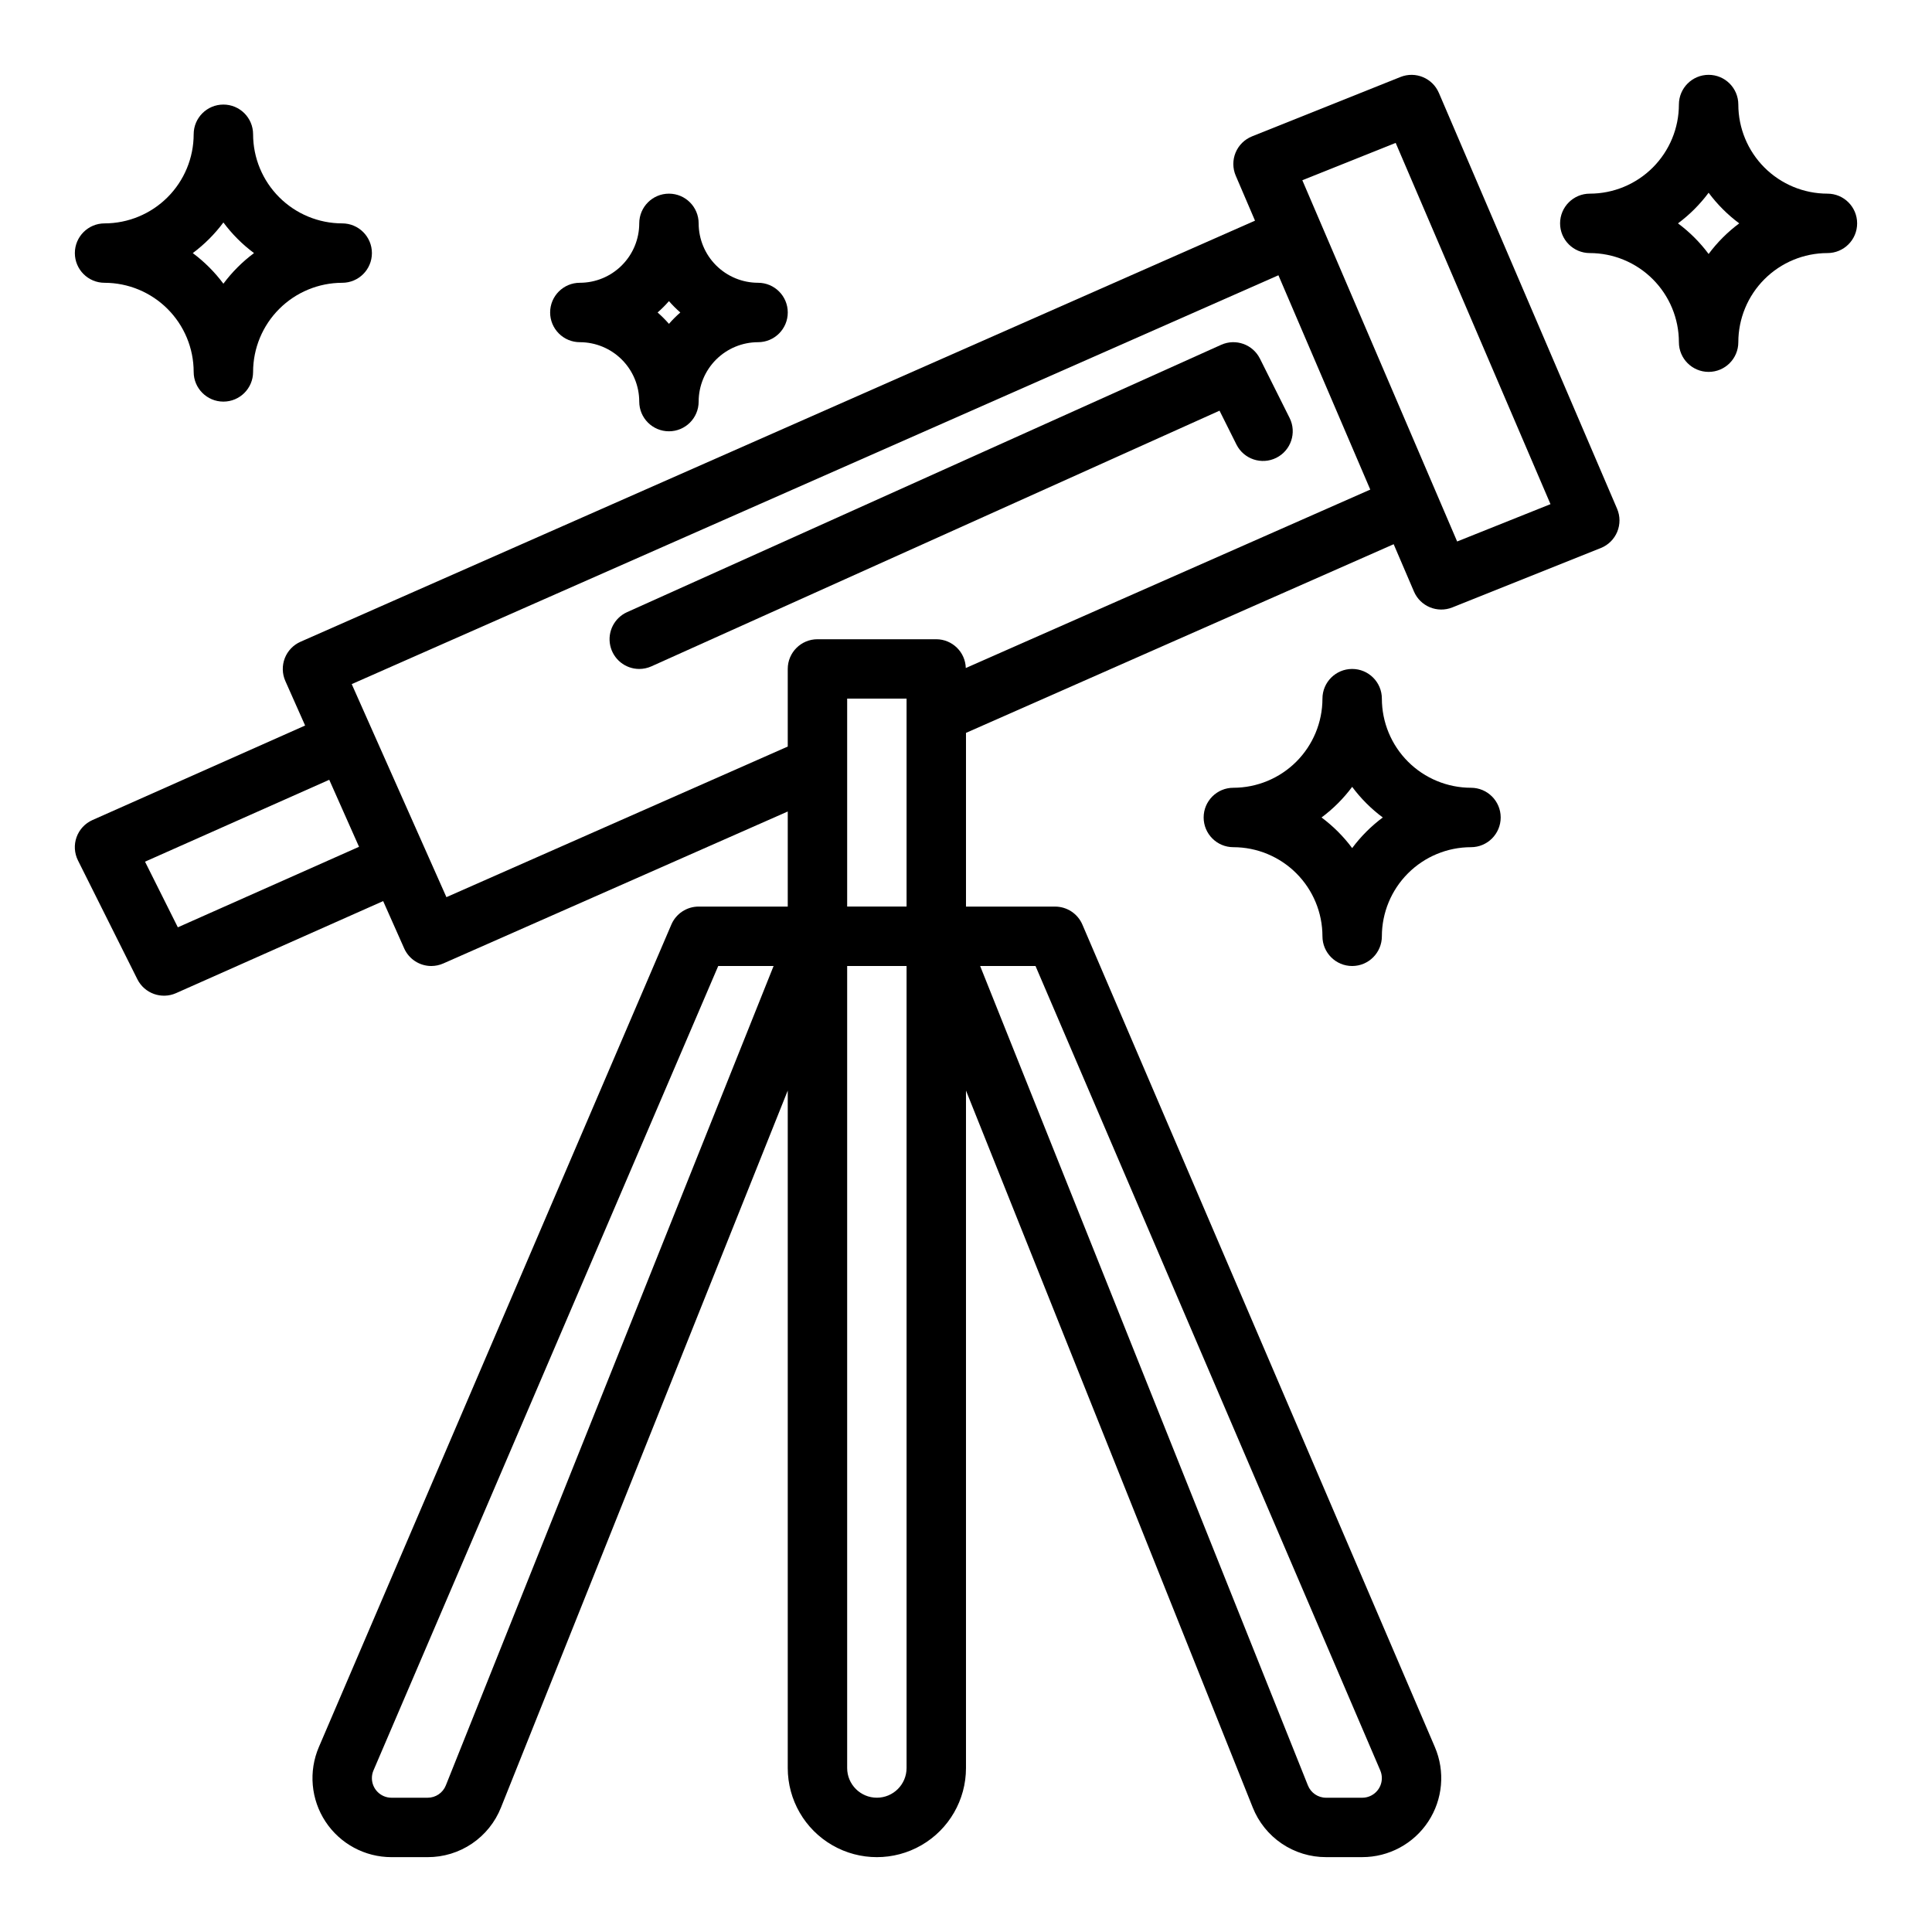 <?xml version="1.0" encoding="UTF-8"?>
<!-- The Best Svg Icon site in the world: iconSvg.co, Visit us! https://iconsvg.co -->
<svg fill="#000000" width="800px" height="800px" version="1.1" viewBox="144 144 512 512" xmlns="http://www.w3.org/2000/svg">
 <g>
  <path d="m628.29 195.32c-6.262-0.004-12.266-2.496-16.695-6.922-4.426-4.43-6.914-10.43-6.922-16.691 0-4.348-3.523-7.875-7.871-7.875-4.348 0-7.875 3.527-7.875 7.875-0.004 6.262-2.496 12.262-6.922 16.691-4.43 4.426-10.43 6.918-16.691 6.922-4.348 0-7.875 3.527-7.875 7.875 0 4.348 3.527 7.871 7.875 7.871 6.262 0.008 12.262 2.496 16.691 6.926 4.426 4.426 6.918 10.43 6.922 16.691 0 4.348 3.527 7.871 7.875 7.871 4.348 0 7.871-3.523 7.871-7.871 0.008-6.262 2.496-12.266 6.922-16.691 4.43-4.43 10.434-6.918 16.695-6.926 4.348 0 7.871-3.523 7.871-7.871 0-4.348-3.523-7.875-7.871-7.875zm-31.488 15.988c-2.297-3.086-5.031-5.82-8.117-8.113 3.086-2.297 5.82-5.031 8.117-8.117 2.293 3.086 5.027 5.82 8.113 8.117-3.086 2.293-5.82 5.027-8.113 8.113z"/>
  <path d="m510.21 329.15c0-4.348-3.523-7.871-7.871-7.871-4.348 0-7.875 3.523-7.875 7.871-0.004 6.262-2.496 12.266-6.922 16.695-4.43 4.426-10.43 6.914-16.691 6.922-4.348 0-7.871 3.523-7.871 7.871 0 4.348 3.523 7.875 7.871 7.875 6.262 0.004 12.262 2.496 16.691 6.922 4.426 4.43 6.918 10.43 6.922 16.691 0 4.348 3.527 7.875 7.875 7.875 4.348 0 7.871-3.527 7.871-7.875 0.008-6.262 2.496-12.262 6.926-16.691 4.426-4.426 10.43-6.918 16.691-6.922 4.348 0 7.871-3.527 7.871-7.875 0-4.348-3.523-7.871-7.871-7.871-6.262-0.008-12.266-2.496-16.691-6.922-4.43-4.43-6.918-10.434-6.926-16.695zm-7.871 39.605c-2.297-3.086-5.031-5.82-8.117-8.117 3.086-2.293 5.82-5.027 8.117-8.113 2.297 3.086 5.027 5.82 8.113 8.113-3.086 2.297-5.816 5.031-8.113 8.117z"/>
  <path d="m234.69 203.2c-6.262-0.008-12.266-2.5-16.691-6.926-4.43-4.426-6.918-10.43-6.926-16.691 0-4.348-3.523-7.871-7.871-7.871-4.348 0-7.875 3.523-7.875 7.871-0.004 6.262-2.496 12.266-6.922 16.691-4.43 4.426-10.43 6.918-16.691 6.926-4.348 0-7.875 3.523-7.875 7.871 0 4.348 3.527 7.871 7.875 7.871 6.262 0.008 12.262 2.496 16.691 6.926 4.426 4.426 6.918 10.43 6.922 16.691 0 4.348 3.527 7.871 7.875 7.871 4.348 0 7.871-3.523 7.871-7.871 0.008-6.262 2.496-12.266 6.926-16.691 4.426-4.43 10.43-6.918 16.691-6.926 4.348 0 7.871-3.523 7.871-7.871 0-4.348-3.523-7.871-7.871-7.871zm-31.488 15.984c-2.297-3.082-5.031-5.816-8.117-8.113 3.086-2.297 5.82-5.031 8.117-8.117 2.293 3.086 5.027 5.82 8.113 8.117-3.086 2.297-5.82 5.031-8.113 8.113z"/>
  <path d="m289.79 226.81c0 2.09 0.832 4.09 2.309 5.566 1.473 1.477 3.477 2.309 5.566 2.309 4.172 0.004 8.176 1.664 11.125 4.613 2.953 2.953 4.613 6.953 4.617 11.129 0 4.348 3.523 7.871 7.871 7.871s7.871-3.523 7.871-7.871c0.008-4.176 1.668-8.176 4.617-11.129 2.953-2.949 6.953-4.609 11.129-4.613 4.348 0 7.871-3.527 7.871-7.875s-3.523-7.871-7.871-7.871c-4.176-0.004-8.176-1.664-11.129-4.617-2.949-2.949-4.609-6.953-4.617-11.125 0-4.348-3.523-7.875-7.871-7.875s-7.871 3.527-7.871 7.875c-0.004 4.172-1.664 8.176-4.617 11.125-2.949 2.953-6.953 4.613-11.125 4.617-4.348 0-7.875 3.523-7.875 7.871zm31.488-3.012v0.004c0.934 1.07 1.941 2.074 3.012 3.008-1.07 0.938-2.078 1.941-3.012 3.012-0.934-1.07-1.938-2.074-3.008-3.012 1.07-0.934 2.074-1.938 3.008-3.008z"/>
  <path d="m313.41 321.28c1.113-0.004 2.211-0.238 3.227-0.695l150.55-67.75 4.492 8.988c1.953 3.875 6.672 5.445 10.555 3.504 3.883-1.941 5.461-6.66 3.531-10.547l-7.871-15.742h-0.004c-1.887-3.777-6.418-5.391-10.27-3.66l-157.44 70.848c-3.383 1.523-5.246 5.203-4.465 8.832 0.777 3.633 3.988 6.223 7.699 6.223z"/>
  <path d="m219.47 318.44c-0.754 1.953-0.703 4.125 0.148 6.035l5.242 11.797-56.352 25.047c-1.965 0.871-3.488 2.508-4.215 4.531-0.727 2.023-0.59 4.258 0.371 6.18l15.742 31.488c1.887 3.762 6.394 5.379 10.242 3.676l54.891-24.395 5.566 12.523c1.262 2.844 4.082 4.68 7.195 4.68 1.094-0.004 2.176-0.234 3.176-0.676l91.285-40.273v25.199h-23.617c-3.148 0-5.992 1.875-7.231 4.769l-93.406 217.95c-2.777 6.469-2.117 13.898 1.754 19.777 3.875 5.879 10.441 9.414 17.48 9.414h9.582c4.188 0.012 8.281-1.238 11.75-3.582 3.469-2.348 6.148-5.684 7.691-9.574l75.996-190v179.54c0 8.438 4.5 16.234 11.809 20.453 7.309 4.219 16.309 4.219 23.617 0 7.305-4.219 11.809-12.016 11.809-20.453v-179.54l75.996 190c1.547 3.891 4.227 7.227 7.691 9.57 3.469 2.348 7.562 3.594 11.746 3.582h9.586c7.035 0 13.602-3.535 17.477-9.41 3.871-5.875 4.535-13.305 1.758-19.773l-93.406-217.95c-1.238-2.894-4.086-4.769-7.234-4.769h-23.613v-46.035l113.34-50 5.379 12.547c1.684 3.922 6.191 5.789 10.156 4.207l39.359-15.742h0.004c1.969-0.789 3.535-2.34 4.348-4.301 0.809-1.961 0.797-4.164-0.039-6.113l-47.23-110.21h-0.004c-1.684-3.926-6.191-5.793-10.16-4.211l-39.359 15.742v0.004c-1.969 0.789-3.535 2.336-4.348 4.297-0.809 1.961-0.797 4.164 0.039 6.113l5.109 11.922-252.96 111.6c-1.914 0.848-3.41 2.418-4.164 4.367zm42.68 298.71c-0.785 1.977-2.695 3.269-4.824 3.266h-9.582c-2.863-0.004-5.184-2.324-5.188-5.188-0.004-0.703 0.141-1.398 0.418-2.047l91.363-213.18h14.672zm156.27-217.15 91.367 213.19c0.273 0.645 0.418 1.34 0.414 2.039-0.004 2.863-2.324 5.184-5.188 5.188h-9.586c-2.121 0.008-4.035-1.289-4.82-3.262l-86.859-217.15zm-34.172 212.54c0 4.348-3.523 7.871-7.871 7.871-4.348 0-7.871-3.523-7.871-7.871v-212.54h15.742zm0-228.29h-15.742v-55.105h15.742zm129.62-202.38 41.027 95.734-24.738 9.895-41.027-95.734zm-31.074 35.078 24.34 56.797-107.19 47.289v-0.004c-0.121-4.238-3.586-7.613-7.824-7.625h-31.488c-4.348 0-7.871 3.523-7.871 7.871v20.566l-90.457 39.914-25.094-56.461zm-243.65 151.46-48.016 21.34-8.699-17.395 48.824-21.703z"/>
 </g>
</svg>